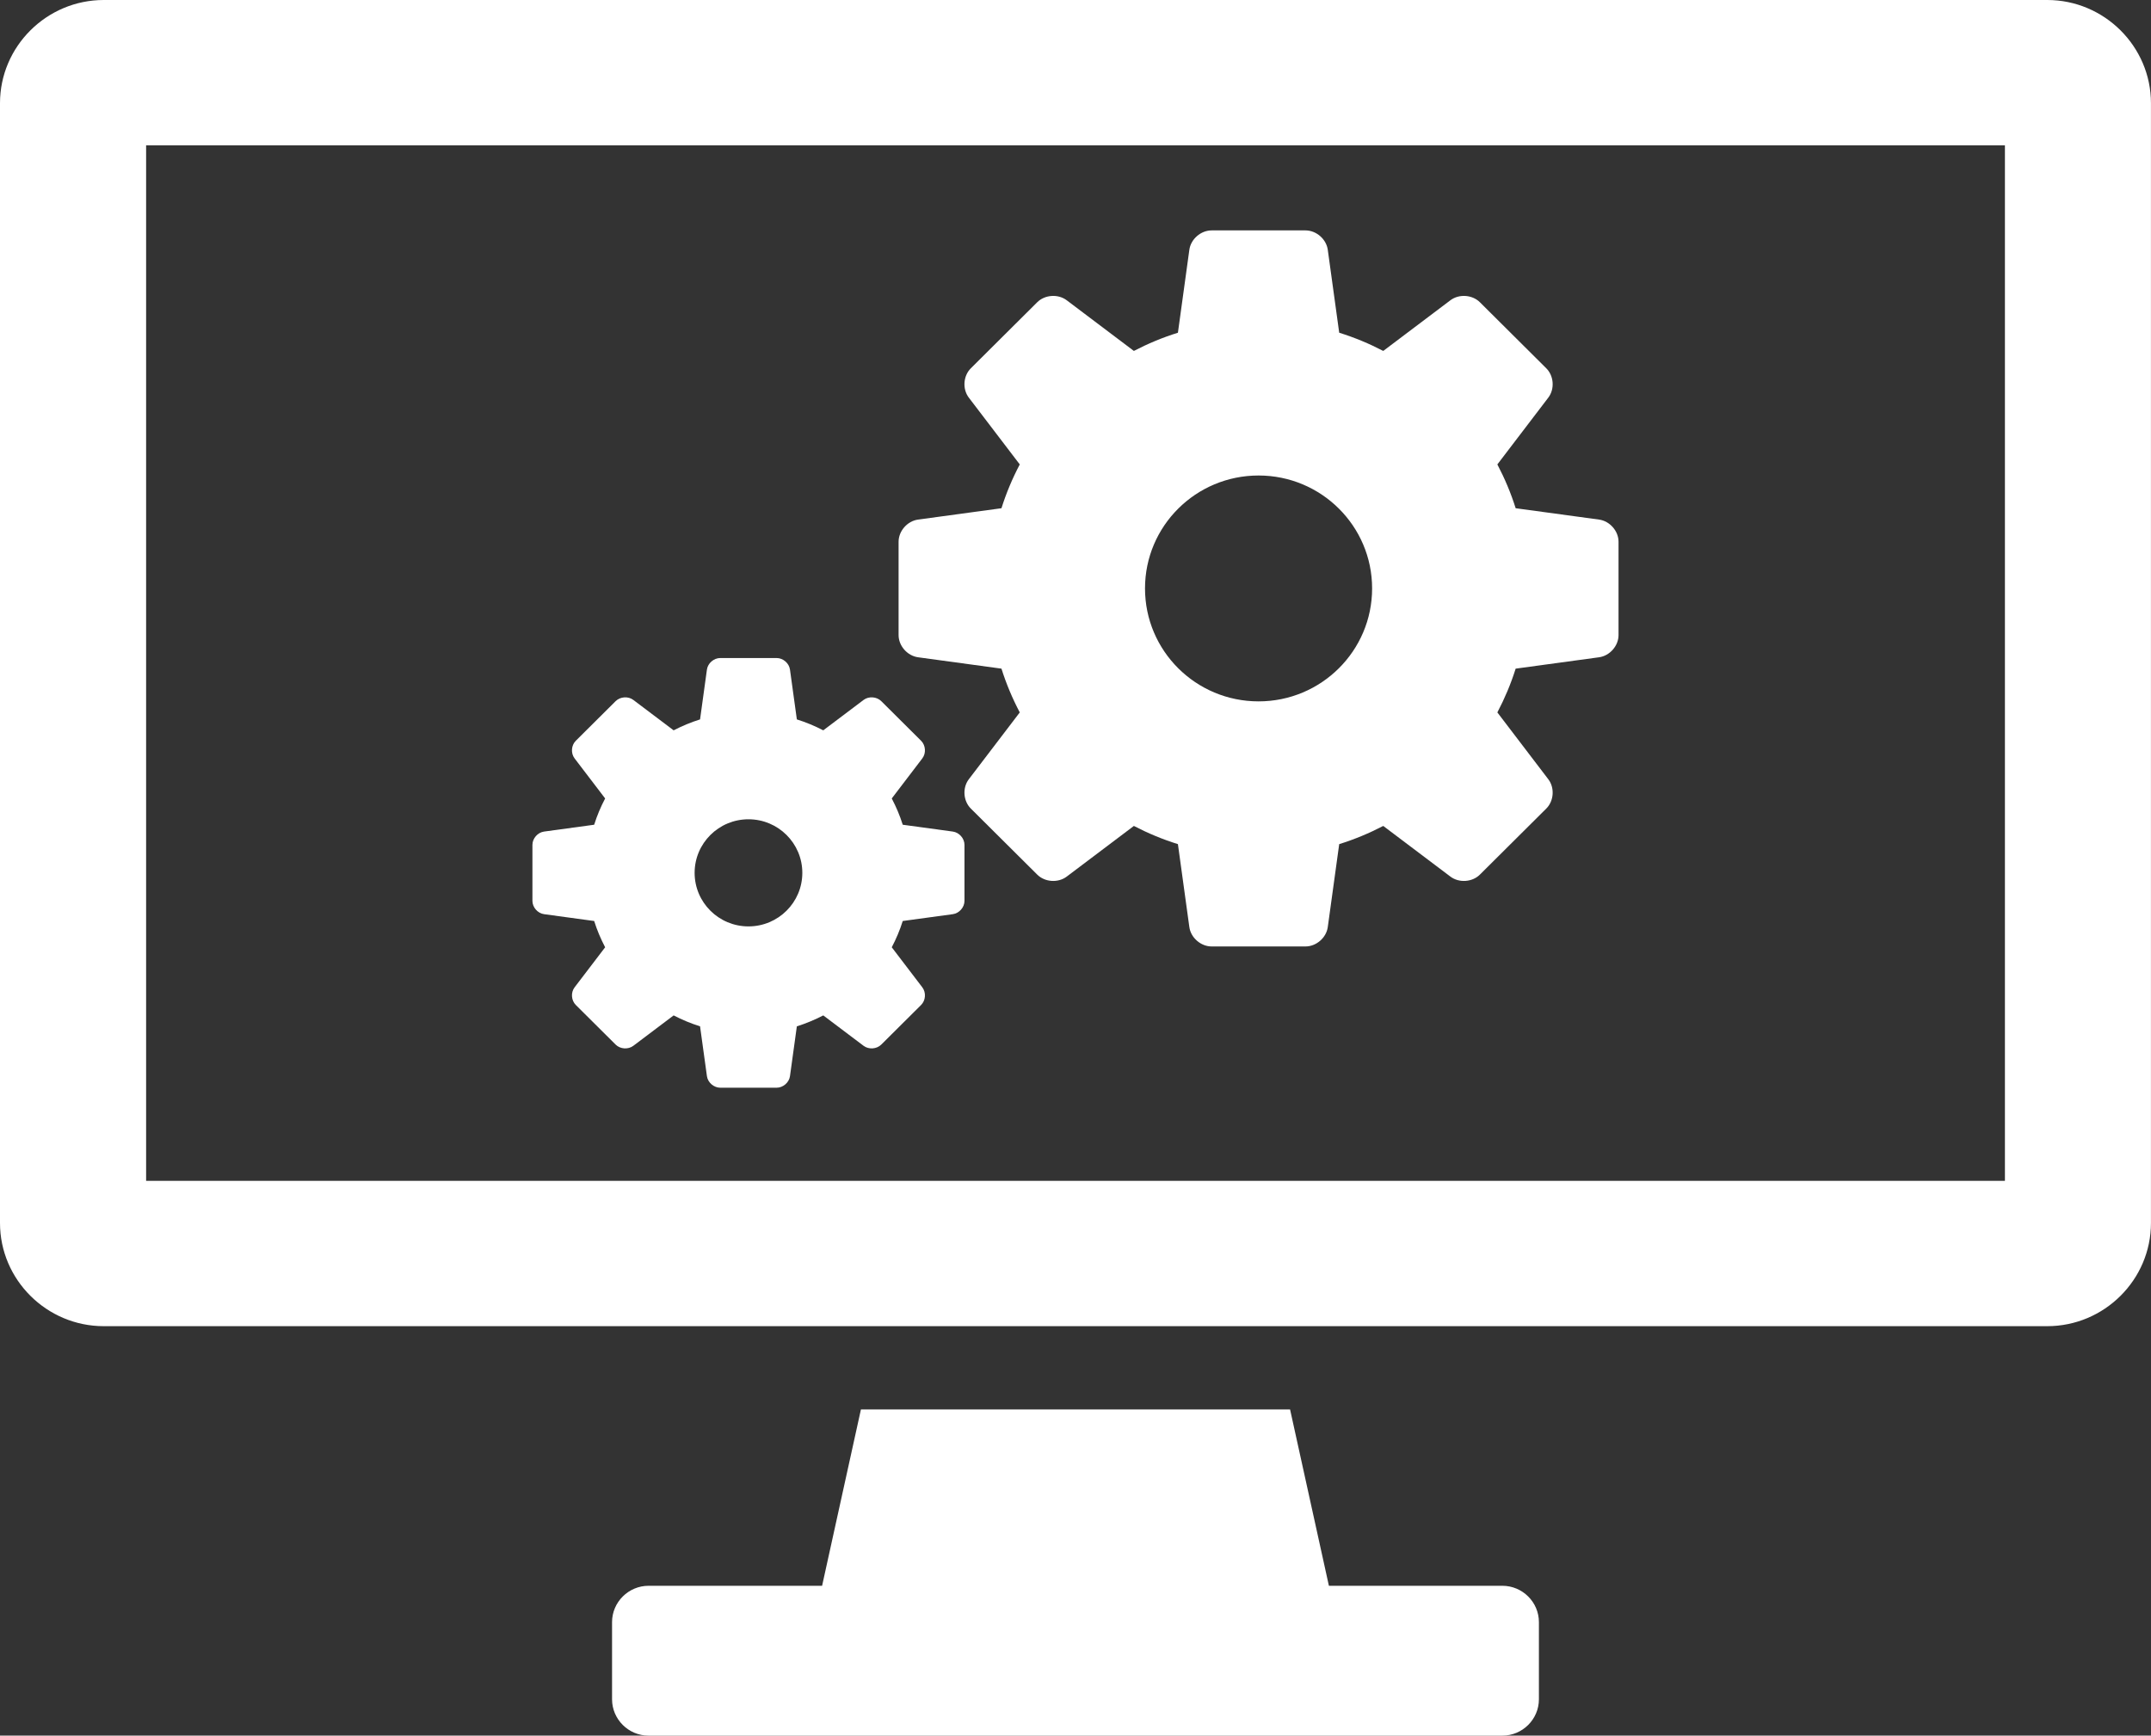 <svg width="114" height="92" viewBox="0 0 114 92" fill="none" xmlns="http://www.w3.org/2000/svg">
<rect x="0" y="0" width="114" height="92" fill="#333333" stroke="none"/>
<g clip-path="url(#clip0_101_355)">
<path d="M108.502 0H5.498C2.474 0 0 2.461 0 5.469V64.828C0 67.836 2.474 70.297 5.498 70.297H108.5C111.524 70.297 113.998 67.836 113.998 64.828V5.469C113.998 2.461 111.524 0 108.5 0H108.502ZM106.256 62.595H7.744V7.703H106.258V62.597L106.256 62.595Z" fill="white"/>
<path d="M79.626 84.058H70.43L68.372 74.711H45.628L43.57 84.058H34.374C33.31 84.058 32.438 84.925 32.438 85.984V90.076C32.438 91.135 33.31 92.002 34.374 92.002H79.624C80.688 92.002 81.56 91.135 81.56 90.076V85.984C81.56 84.925 80.688 84.058 79.624 84.058H79.626Z" fill="white"/>
<path d="M84.75 27.542L80.328 26.94C80.074 26.132 79.746 25.356 79.358 24.618L82.058 21.077C82.404 20.623 82.356 19.925 81.952 19.523L78.432 16.021C78.028 15.619 77.326 15.572 76.87 15.916L73.31 18.602C72.568 18.216 71.788 17.889 70.976 17.637L70.37 13.238C70.292 12.675 69.762 12.213 69.19 12.213H64.214C63.642 12.213 63.112 12.675 63.034 13.238L62.428 17.637C61.616 17.889 60.836 18.216 60.094 18.602L56.534 15.916C56.078 15.572 55.376 15.619 54.972 16.021L51.452 19.523C51.048 19.925 51 20.623 51.346 21.077L54.046 24.618C53.658 25.356 53.33 26.132 53.076 26.94L48.654 27.542C48.088 27.62 47.624 28.147 47.624 28.716V33.666C47.624 34.235 48.088 34.762 48.654 34.84L53.076 35.443C53.33 36.25 53.658 37.026 54.046 37.764L51.346 41.306C51 41.759 51.048 42.458 51.452 42.859L54.972 46.361C55.376 46.763 56.078 46.811 56.534 46.466L60.094 43.781C60.836 44.167 61.616 44.493 62.428 44.745L63.034 49.144C63.112 49.707 63.642 50.169 64.214 50.169H69.19C69.762 50.169 70.292 49.707 70.37 49.144L70.976 44.745C71.788 44.493 72.568 44.167 73.31 43.781L76.87 46.466C77.326 46.811 78.028 46.763 78.432 46.361L81.952 42.859C82.356 42.458 82.404 41.759 82.058 41.306L79.358 37.764C79.746 37.026 80.074 36.25 80.328 35.443L84.75 34.84C85.316 34.762 85.78 34.235 85.78 33.666V28.716C85.78 28.147 85.316 27.62 84.75 27.542ZM66.702 37.178C63.378 37.178 60.684 34.498 60.684 31.191C60.684 27.885 63.378 25.205 66.702 25.205C70.026 25.205 72.72 27.885 72.72 31.191C72.72 34.498 70.026 37.178 66.702 37.178Z" fill="white"/>
<path d="M50.498 44.079L47.844 43.717C47.692 43.231 47.494 42.768 47.262 42.324L48.882 40.2C49.09 39.927 49.06 39.509 48.818 39.267L46.706 37.166C46.464 36.925 46.042 36.895 45.768 37.102L43.632 38.713C43.186 38.481 42.718 38.286 42.232 38.134L41.868 35.494C41.822 35.156 41.502 34.88 41.16 34.88H38.174C37.832 34.88 37.512 35.156 37.466 35.494L37.102 38.134C36.614 38.286 36.148 38.483 35.702 38.713L33.566 37.102C33.292 36.895 32.872 36.925 32.628 37.166L30.516 39.267C30.274 39.507 30.244 39.927 30.452 40.2L32.072 42.324C31.838 42.768 31.642 43.233 31.49 43.717L28.836 44.079C28.496 44.125 28.218 44.443 28.218 44.783V47.754C28.218 48.094 28.496 48.412 28.836 48.458L31.49 48.82C31.642 49.305 31.84 49.769 32.072 50.213L30.452 52.337C30.244 52.61 30.274 53.028 30.516 53.27L32.628 55.371C32.87 55.612 33.292 55.642 33.566 55.435L35.702 53.824C36.148 54.056 36.616 54.251 37.102 54.403L37.466 57.043C37.512 57.381 37.832 57.657 38.174 57.657H41.16C41.502 57.657 41.822 57.381 41.868 57.043L42.232 54.403C42.72 54.251 43.186 54.054 43.632 53.824L45.768 55.435C46.042 55.642 46.462 55.612 46.706 55.371L48.818 53.27C49.06 53.03 49.09 52.61 48.882 52.337L47.262 50.213C47.496 49.769 47.692 49.303 47.844 48.82L50.498 48.458C50.838 48.412 51.116 48.094 51.116 47.754V44.783C51.116 44.443 50.838 44.125 50.498 44.079ZM39.668 49.106C38.092 49.106 36.814 47.835 36.814 46.267C36.814 44.7 38.092 43.428 39.668 43.428C41.244 43.428 42.522 44.7 42.522 46.267C42.522 47.835 41.244 49.106 39.668 49.106Z" fill="white"/>
</g>
<defs>
<clipPath id="clip0_101_355">
<rect width="114" height="92" fill="white"/>
</clipPath>
</defs>
</svg>
